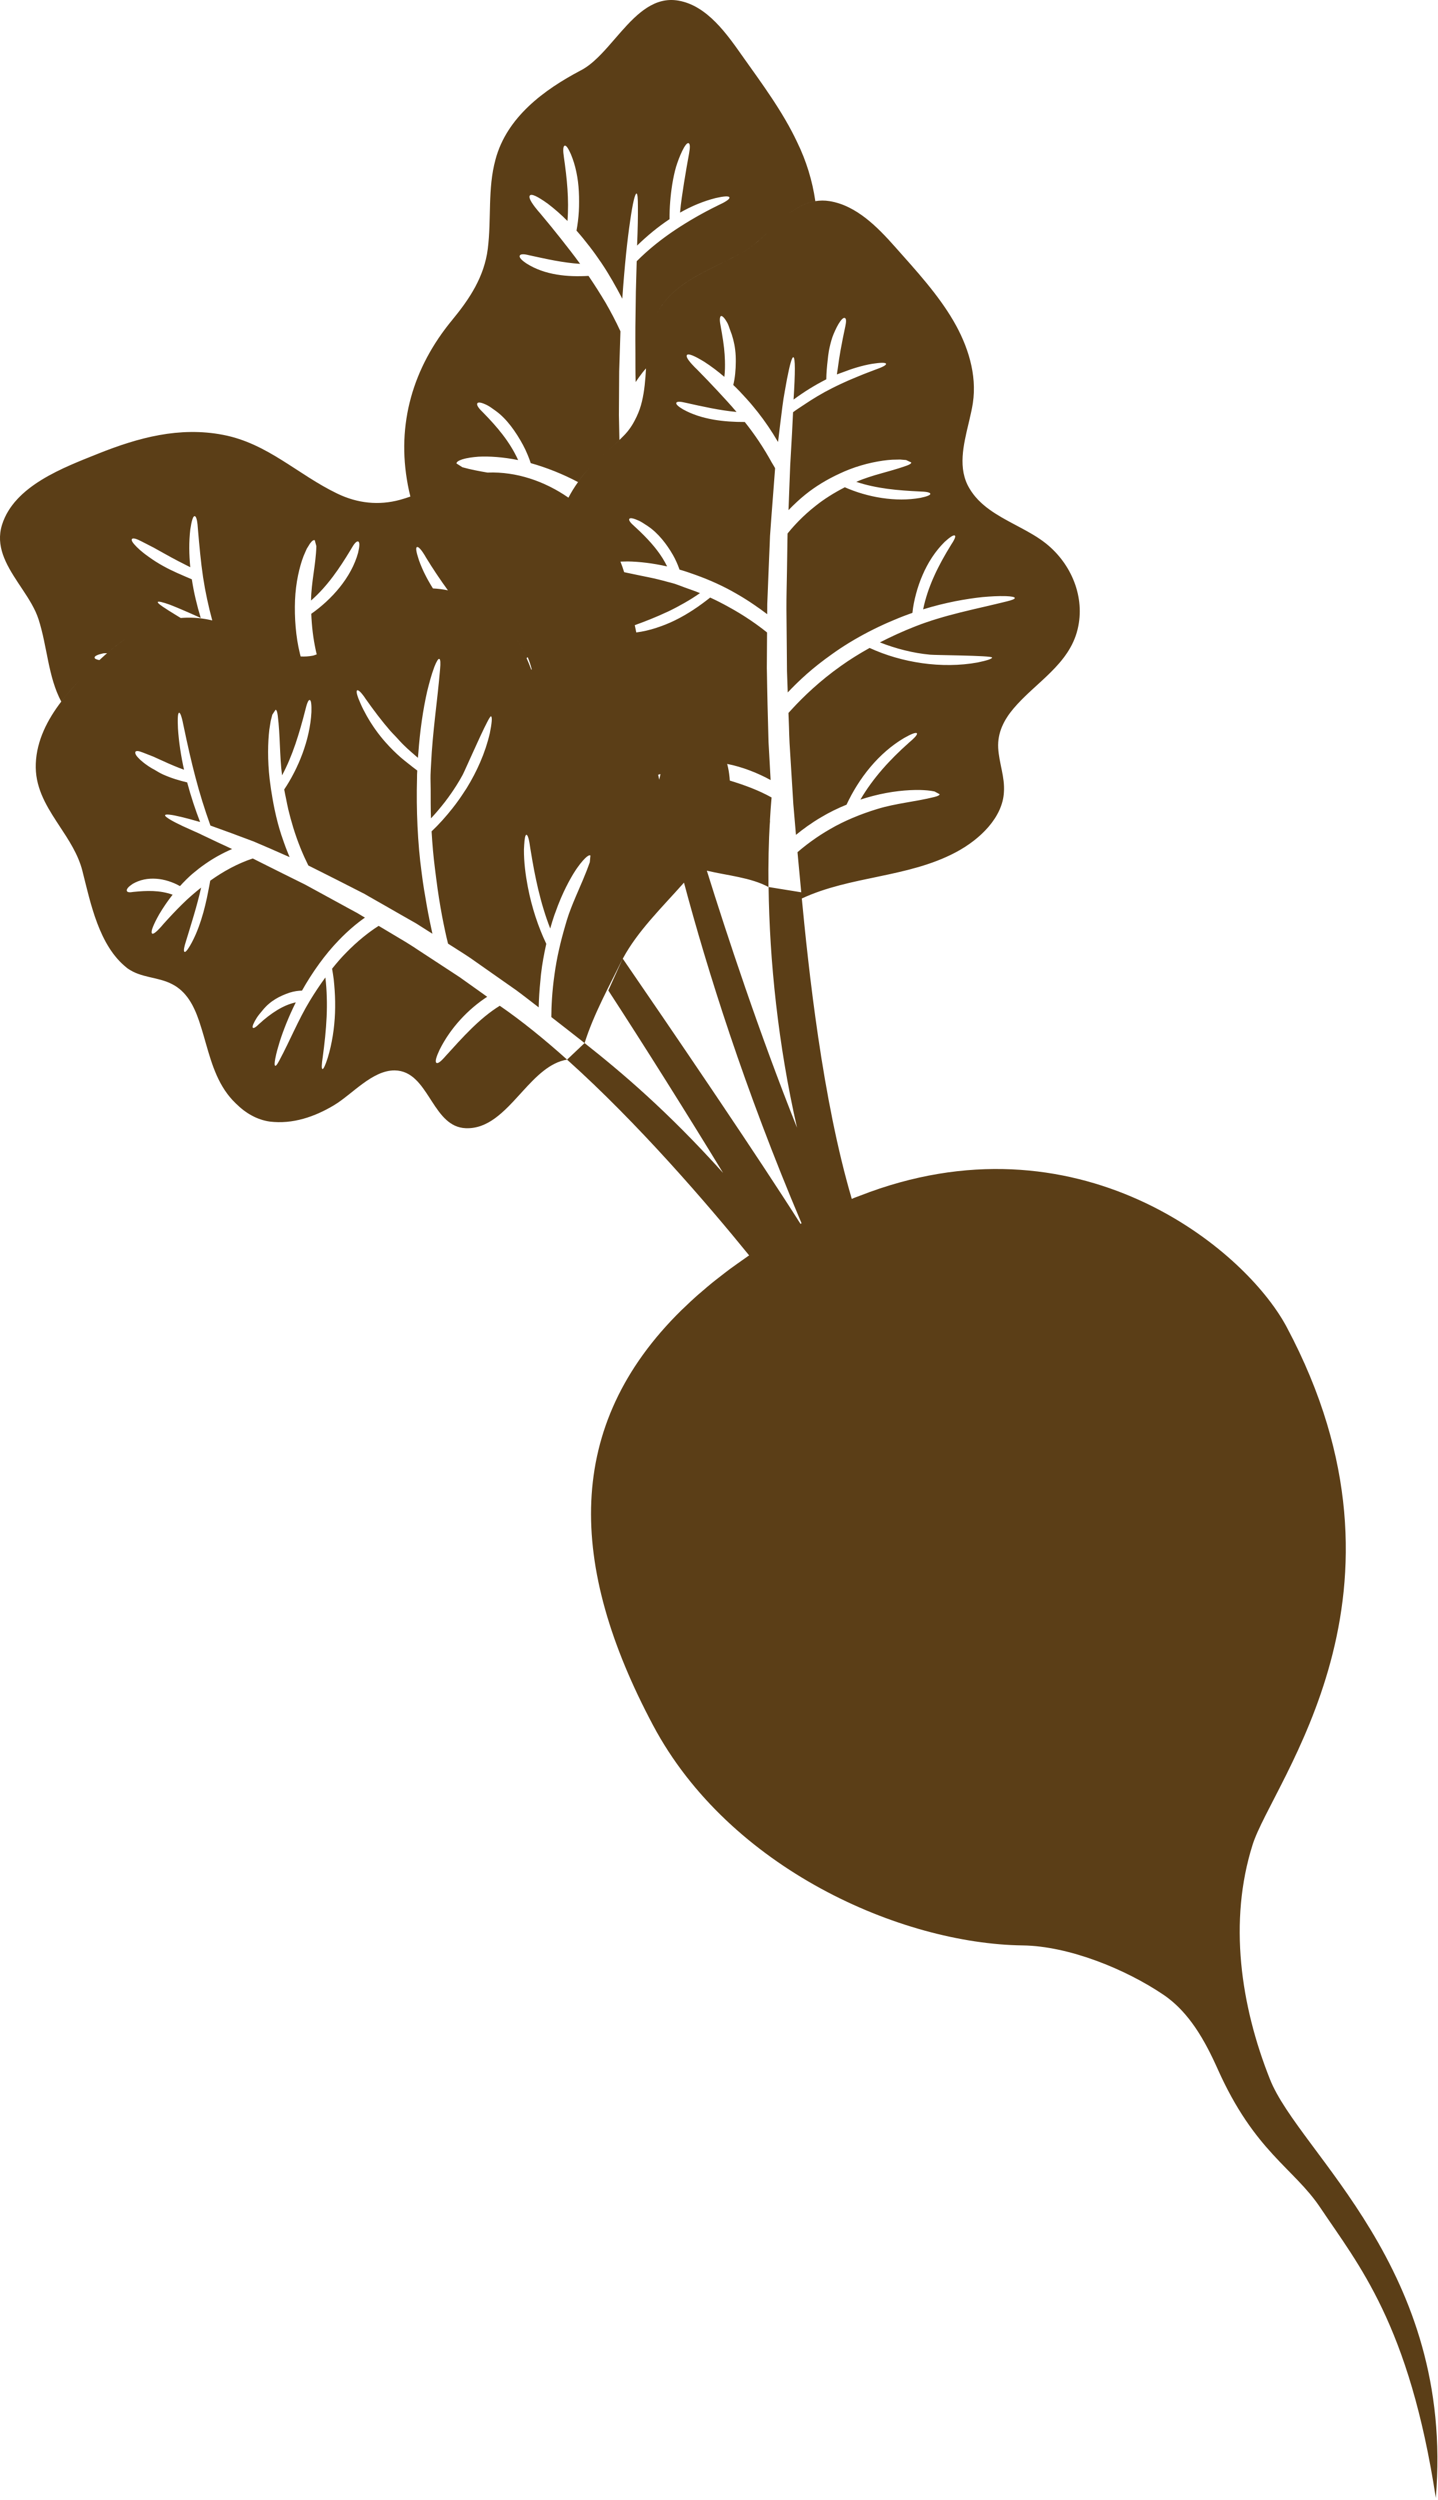 <?xml version="1.0" encoding="UTF-8"?>
<svg width="259px" height="450px" viewBox="0 0 259 450" version="1.1" xmlns="http://www.w3.org/2000/svg" xmlns:xlink="http://www.w3.org/1999/xlink">
    <title>SF-Beetroot@2x</title>
    <g id="Page-1" stroke="none" stroke-width="1" fill="none" fill-rule="evenodd">
        <g id="Group-26" fill="#5B3E17">
            <path d="M111.89,5.682 C114.835,2.352 117.97,-0.63 122.205,0.115 C127.383,1.021 130.94,6.156 133.757,10.151 C137.24,15.058 141.018,20.137 143.583,25.605 C145.21,28.928 146.32,32.528 146.85,36.208 C145.095,36.495 143.538,37.359 142.075,38.473 L142.414,38.221 C143.778,37.231 145.23,36.475 146.849,36.213 C147.657,36.077 148.501,36.059 149.407,36.207 C154.277,36.983 158.124,40.953 161.243,44.473 C164.923,48.622 168.93,52.961 171.729,57.77 C174.299,62.165 176.001,67.392 175.224,72.546 C175.079,73.497 174.861,74.486 174.624,75.495 L174.464,76.171 C173.521,80.128 172.483,84.348 174.589,87.889 C176.402,90.999 179.581,92.742 182.77,94.434 L183.566,94.857 C185.289,95.774 186.981,96.708 188.428,97.869 C192.959,101.506 195.492,107.473 194.093,113.274 C192.564,119.629 186.517,122.853 182.559,127.532 C180.827,129.578 179.644,131.896 179.785,134.633 C179.927,137.321 181.018,139.904 180.815,142.622 C180.581,147.024 176.716,151.018 172.098,153.453 C163.462,158.015 153.174,157.663 144.414,161.744 C144.106,158.52 143.847,155.66 143.638,153.41 C145.018,152.214 147.04,150.661 149.5,149.255 C152.046,147.763 155.091,146.518 157.994,145.637 C161.372,144.595 164.88,144.33 168.277,143.473 C168.881,143.331 169.22,143.159 169.244,142.974 L169.244,142.974 L168.326,142.48 C167.469,142.289 166.6,142.24 165.718,142.209 C163.512,142.166 160.435,142.437 157.23,143.282 C156.478,143.473 155.726,143.695 154.968,143.941 C157.242,140.07 160.251,136.766 163.69,133.715 C164.72,132.846 165.305,132.211 165.139,132.001 C164.966,131.791 164.109,132.13 162.858,132.839 C158.173,135.601 154.666,140.157 152.471,144.854 C150.893,145.495 149.364,146.241 147.983,147.067 C146.19,148.109 144.63,149.249 143.36,150.291 C143.237,148.867 143.114,147.449 142.996,146.025 C142.959,145.6 142.916,145.174 142.885,144.749 C142.768,142.906 142.657,141.063 142.546,139.238 C142.435,137.401 142.325,135.576 142.207,133.758 C142.152,132.796 142.133,131.841 142.103,130.879 C142.072,130.035 142.041,129.184 142.01,128.346 L142.01,128.346 L142.047,128.302 L142.639,127.655 C144.667,125.448 147.675,122.545 151.509,119.845 C153.057,118.741 154.74,117.693 156.484,116.72 C156.527,116.695 156.57,116.664 156.614,116.646 L156.614,116.646 L156.626,116.639 C162.383,119.296 169.614,120.43 176.087,119.253 C177.733,118.908 178.731,118.6 178.676,118.359 C178.637,118.17 175.958,118.07 173.222,118.002 L172.614,117.987 C170.288,117.933 168.059,117.9 167.525,117.854 C164.455,117.57 161.329,116.763 158.481,115.641 C160.571,114.568 162.716,113.594 164.831,112.768 C170.175,110.66 175.711,109.661 181.308,108.268 C182.257,108.04 182.794,107.83 182.775,107.646 C182.757,107.461 182.196,107.356 181.191,107.313 C179.779,107.27 178.38,107.362 176.968,107.485 C174.071,107.787 170.237,108.459 166.267,109.692 C167.112,105.574 168.985,101.833 171.229,98.196 C171.852,97.24 172.209,96.574 171.975,96.408 C171.747,96.248 171.075,96.698 170.144,97.548 C168.418,99.256 167.112,101.315 166.162,103.522 C165.688,104.613 165.293,105.753 164.991,106.9 C164.677,108.04 164.455,109.193 164.338,110.327 L164.338,110.327 L163.727,110.543 C161.305,111.424 158.851,112.497 156.496,113.711 C154.105,114.95 151.812,116.337 149.753,117.829 C148.144,118.97 146.64,120.153 145.327,121.312 C144.02,122.471 142.867,123.605 141.881,124.653 C141.831,123.365 141.788,122.089 141.745,120.819 C141.733,119.543 141.72,118.279 141.714,117.034 C141.696,114.537 141.665,112.084 141.646,109.686 C141.634,107.288 141.714,104.939 141.745,102.665 C141.757,101.956 141.764,101.29 141.776,100.593 C141.782,99.909 141.801,99.231 141.807,98.565 C141.819,97.727 141.825,96.852 141.85,96.038 L141.85,96.038 L142.066,95.773 C143.132,94.478 144.772,92.728 146.868,91.088 C148.427,89.83 150.27,88.69 152.163,87.716 L152.163,87.716 C156.219,89.516 161.348,90.428 165.792,89.621 C166.933,89.38 167.598,89.134 167.562,88.881 C167.506,88.622 166.785,88.505 165.681,88.474 C161.767,88.289 157.914,87.969 154.222,86.742 C155.673,86.104 157.196,85.646 158.73,85.212 L160.266,84.779 C161.29,84.488 162.309,84.184 163.308,83.82 C163.851,83.629 164.146,83.438 164.128,83.247 L164.128,83.247 L163.197,82.815 L162.118,82.723 L160.707,82.754 C158.629,82.883 155.794,83.407 152.921,84.523 C152.379,84.733 151.836,84.973 151.3,85.22 C149.007,86.267 146.8,87.599 144.957,89.109 C144.457,89.51 143.995,89.923 143.551,90.33 C143.003,90.835 142.485,91.341 142.016,91.834 C142.029,91.557 142.035,91.304 142.047,91.026 C142.09,89.972 142.127,88.924 142.164,87.913 C142.214,86.496 142.263,85.115 142.325,83.796 L142.325,83.796 C142.448,81.712 142.553,79.801 142.651,78.001 C142.719,76.663 142.787,75.369 142.836,74.21 C143.44,73.748 144.088,73.347 144.722,72.922 C146.375,71.806 148.076,70.776 149.851,69.889 C151.066,69.272 152.305,68.705 153.568,68.169 C154.857,67.62 156.157,67.102 157.489,66.609 C158.833,66.141 159.659,65.746 159.585,65.487 C159.511,65.235 158.562,65.265 157.088,65.493 C155.27,65.802 153.501,66.35 151.775,67.022 C151.429,67.158 151.072,67.263 150.733,67.404 C150.764,67.072 150.838,66.745 150.881,66.406 C151.029,65.29 151.189,64.174 151.392,63.065 C151.528,62.343 151.664,61.628 151.799,60.913 C151.947,60.192 152.101,59.471 152.249,58.756 C152.428,57.917 152.44,57.344 152.163,57.239 C151.885,57.135 151.479,57.572 151.01,58.343 C150.585,59.089 150.227,59.872 149.931,60.673 C149.654,61.487 149.451,62.325 149.29,63.176 C149.192,63.724 149.136,64.273 149.075,64.822 C148.939,65.987 148.84,67.152 148.822,68.286 C146.744,69.334 144.766,70.573 142.929,71.929 C143.237,67.121 143.255,64.347 142.885,64.304 C142.627,64.273 142.232,65.709 141.727,68.335 C141.609,68.989 141.474,69.722 141.332,70.524 C141.19,71.325 141.042,72.2 140.925,73.143 C140.703,74.851 140.463,76.799 140.216,78.913 C140.192,79.141 140.167,79.333 140.136,79.561 C140.099,79.499 140.062,79.437 140.019,79.382 C138.983,77.613 137.806,75.868 136.493,74.198 C135.815,73.335 135.1,72.484 134.354,71.67 C133.62,70.85 132.868,70.061 132.073,69.303 C132.394,67.978 132.517,66.554 132.523,65.124 C132.529,64.396 132.505,63.687 132.412,62.966 C132.264,61.721 131.95,60.525 131.494,59.385 C131.333,58.972 131.229,58.546 131.019,58.158 C130.729,57.622 130.47,57.258 130.242,57.061 C130.101,56.931 129.971,56.857 129.86,56.894 C129.762,56.937 129.712,57.061 129.681,57.215 C129.62,57.504 129.651,57.948 129.768,58.534 C129.86,59.021 129.94,59.508 130.027,60.001 C130.181,60.901 130.316,61.795 130.415,62.689 C130.495,63.435 130.544,64.174 130.569,64.92 C130.594,65.888 130.588,66.862 130.464,67.842 C129.336,66.874 128.159,65.98 126.92,65.173 C125.181,64.1 123.992,63.564 123.727,63.909 C123.455,64.261 124.238,65.259 125.631,66.597 C126.852,67.836 128.048,69.081 129.213,70.333 C130.372,71.59 131.568,72.86 132.659,74.161 C129.552,73.865 126.556,73.18 123.486,72.502 C122.574,72.28 121.945,72.243 121.822,72.496 C121.692,72.761 122.161,73.18 122.993,73.674 C126.279,75.523 130.403,75.979 134.144,75.967 C135.981,78.266 137.584,80.683 138.983,83.228 C139.181,83.586 139.421,83.925 139.606,84.295 C139.403,86.865 139.187,89.689 138.971,92.611 C138.879,93.887 138.786,95.138 138.688,96.476 C138.669,97.037 138.644,97.653 138.62,98.22 C138.589,98.892 138.558,99.583 138.533,100.267 C138.49,101.284 138.447,102.27 138.41,103.312 C138.361,104.489 138.312,105.685 138.268,106.9 C138.244,107.498 138.225,108.108 138.194,108.718 C138.194,109.335 138.188,109.951 138.182,110.567 C137.424,109.988 136.573,109.372 135.636,108.743 C134.718,108.12 133.713,107.485 132.64,106.875 C130.427,105.58 127.894,104.428 125.329,103.509 C124.362,103.152 123.388,102.825 122.42,102.548 L122.42,102.548 L122.395,102.541 L122.395,102.541 L122.309,102.32 C122.038,101.574 121.68,100.723 121.168,99.841 C120.059,97.93 118.53,95.939 116.644,94.688 C116.335,94.485 116.046,94.3 115.768,94.121 C115.534,93.979 115.306,93.843 115.096,93.745 C114.141,93.307 113.488,93.153 113.346,93.412 C113.192,93.665 113.605,94.17 114.326,94.793 C114.887,95.304 115.435,95.828 115.966,96.365 C117.636,98.048 119.146,99.872 120.157,101.968 C118.857,101.672 117.612,101.463 116.44,101.315 C115.195,101.161 114.042,101.08 113.044,101.068 C112.964,101.068 112.877,101.068 112.797,101.074 C112.447,101.077 112.097,101.082 111.749,101.097 C112.001,101.722 112.223,102.355 112.414,102.997 L112.976,103.121 C114.227,103.392 115.479,103.639 116.73,103.898 C117.938,104.144 119.134,104.434 120.318,104.767 C120.731,104.878 121.15,104.97 121.557,105.1 C122.155,105.297 122.753,105.55 123.357,105.765 C124.263,106.098 125.175,106.394 126.075,106.77 C125.151,107.417 124.195,108.015 123.227,108.564 C122.259,109.113 121.292,109.63 120.287,110.105 C120.194,110.148 120.102,110.185 120.009,110.228 C118.098,111.122 116.107,111.905 114.055,112.639 L114.329,112.539 C114.414,112.978 114.504,113.416 114.6,113.851 C115.83,113.7 117.042,113.401 118.228,113.021 C118.234,113.021 118.24,113.015 118.246,113.015 C118.246,113.015 118.253,113.015 118.253,113.009 C119.387,112.639 120.496,112.201 121.569,111.671 C123.868,110.549 125.946,109.125 127.869,107.602 L127.869,107.602 L127.9,107.565 C129.022,108.077 130.094,108.626 131.136,109.205 C134.089,110.802 136.53,112.546 138.127,113.835 L138.127,113.835 L138.157,113.859 C138.151,115.314 138.139,116.8 138.127,118.285 C138.12,118.957 138.12,119.598 138.114,120.27 C138.114,120.56 138.127,120.856 138.133,121.146 C138.151,123.038 138.213,124.937 138.244,126.866 C138.268,127.63 138.287,128.413 138.305,129.184 C138.33,130.189 138.361,131.193 138.385,132.204 C138.398,132.673 138.41,133.123 138.422,133.598 C138.546,135.86 138.675,138.135 138.798,140.422 C136.426,139.125 133.718,138.06 130.972,137.518 C131.177,138.281 131.324,139.096 131.404,139.973 C131.421,140.155 131.435,140.337 131.447,140.517 C134.057,141.314 136.593,142.231 138.971,143.559 C138.848,144.909 138.749,146.315 138.669,147.745 C138.669,147.746 138.669,147.746 138.669,147.747 L138.677,147.742 L138.677,147.742 L138.691,147.736 C138.673,148.025 138.648,148.303 138.636,148.599 C138.648,148.321 138.654,148.019 138.667,147.748 L138.662,147.865 C138.445,151.578 138.361,155.532 138.41,159.673 C135.174,157.94 131.011,157.621 127.231,156.717 L127.312,156.736 C130.924,168.307 136.786,186.06 143.555,203.012 C140.152,188.088 138.593,172.955 138.432,159.677 L138.432,159.677 L144.307,160.626 C145.645,174.81 148.129,197.865 153.418,215.828 C153.541,215.773 153.671,215.711 153.794,215.655 C154.145,215.514 154.497,215.397 154.848,215.261 C193.788,200.029 224.056,224.464 231.755,238.901 C257.337,286.922 229.221,320.616 225.603,332.094 C221.257,345.866 223.427,360.987 228.747,374.333 C234.06,387.679 262.022,408.416 258.607,449.68 C253.836,418.47 244.743,407.787 237.784,397.388 C233.025,390.286 225.973,387.34 219.328,372.483 C217.047,367.379 214.199,362.232 209.575,359.101 C202.715,354.459 192.5,350.316 184.191,350.205 C162.282,349.916 131.374,336.403 117.634,310.599 C102.315,281.836 101.557,256.661 122.744,235.844 C122.935,235.653 123.145,235.468 123.342,235.283 C124.014,234.636 124.692,233.988 125.413,233.353 C125.721,233.07 126.06,232.799 126.381,232.521 C127.01,231.979 127.638,231.43 128.304,230.894 C128.693,230.573 129.106,230.271 129.506,229.951 C130.135,229.464 130.758,228.97 131.411,228.483 C131.861,228.151 132.336,227.824 132.792,227.491 C133.439,227.029 134.086,226.566 134.758,226.104 C134.814,226.067 134.875,226.03 134.931,225.993 C127.429,216.759 114.909,202.192 102.143,190.757 L102.143,190.757 L102.143,190.745 L105.286,187.768 C111.888,192.983 120.167,199.955 130.234,211.143 C123.829,200.645 116.105,188.341 109.565,178.299 L109.565,178.299 L112.16,172.554 L112.16,172.554 L112.462,171.929 C112.563,171.72 112.663,171.51 112.762,171.3 L112.462,171.929 L112.462,171.929 L112.158,172.557 C109.723,177.563 106.967,182.469 105.291,187.765 C103.115,186.039 101.111,184.51 99.299,183.086 C99.305,181.163 99.435,178.45 99.872,175.424 C99.878,175.374 99.885,175.319 99.891,175.269 C100.273,172.477 100.97,169.475 101.802,166.652 C101.894,166.319 101.993,165.974 102.091,165.653 C102.541,164.186 103.109,162.799 103.694,161.418 C104.57,159.365 105.488,157.35 106.228,155.211 L106.228,155.211 L106.345,154.021 C106.191,153.873 105.864,154.045 105.408,154.477 C104.767,155.106 104.237,155.833 103.713,156.591 C103.158,157.424 102.566,158.472 101.98,159.63 C101.302,160.974 100.649,162.503 100.063,164.161 C99.989,164.358 99.915,164.537 99.848,164.735 C99.576,165.517 99.336,166.325 99.102,167.145 C98.214,164.876 97.505,162.491 96.92,160.019 C96.402,157.824 95.976,155.556 95.6,153.219 C95.576,153.065 95.545,152.905 95.52,152.745 C95.323,151.235 95.076,150.261 94.811,150.273 C94.596,150.285 94.478,150.982 94.411,152.098 C94.398,152.363 94.38,152.622 94.367,152.93 C94.355,155.223 94.651,157.473 95.07,159.674 C95.779,163.372 96.95,166.88 98.393,169.906 C97.98,171.725 97.653,173.55 97.45,175.294 C97.4,175.695 97.376,176.046 97.339,176.441 C97.154,178.216 97.055,179.899 97.024,181.341 C95.674,180.312 94.349,179.258 92.987,178.259 C92.956,178.235 92.919,178.21 92.882,178.185 C91.55,177.248 90.207,176.311 88.881,175.38 C87.513,174.419 86.157,173.463 84.8,172.514 C83.444,171.589 82.051,170.751 80.695,169.869 L80.695,169.869 L80.528,169.173 C80.485,169 80.467,168.926 80.436,168.803 C80.091,167.293 79.709,165.462 79.345,163.372 C79.16,162.3 78.981,161.159 78.809,159.969 C78.642,158.767 78.482,157.516 78.328,156.265 C78.057,154.169 77.865,151.943 77.736,149.675 L77.736,149.675 L77.736,149.656 C79.043,148.424 80.313,147.006 81.515,145.483 C82.267,144.528 82.988,143.523 83.66,142.469 C83.771,142.296 83.894,142.124 84.005,141.951 C84.942,140.435 85.793,138.832 86.508,137.167 C87.229,135.497 87.809,133.771 88.222,131.995 C88.585,130.189 88.696,129.037 88.431,128.944 C88.265,128.882 87.433,130.559 86.477,132.606 C85.485,134.745 84.363,137.26 83.728,138.647 C83.524,139.085 83.37,139.417 83.284,139.572 C82.963,140.169 82.612,140.743 82.261,141.31 C81.607,142.358 80.904,143.356 80.165,144.324 C79.345,145.378 78.5,146.389 77.625,147.314 C77.557,145.582 77.576,143.85 77.57,142.117 C77.57,141.248 77.526,140.361 77.545,139.504 C77.557,138.838 77.613,138.185 77.643,137.519 C77.902,131.78 78.784,126.17 79.265,120.443 C79.363,119.352 79.333,118.693 79.129,118.619 C78.932,118.539 78.624,119.056 78.229,120.055 C77.693,121.479 77.311,122.952 76.941,124.444 C76.583,126.004 76.244,127.835 75.954,129.85 C75.696,131.663 75.486,133.648 75.332,135.737 L75.332,135.737 L75.27,136.422 C74.401,135.651 73.532,134.942 72.718,134.128 C72.237,133.666 71.793,133.154 71.337,132.661 C71.004,132.304 70.659,131.971 70.326,131.595 C68.785,129.826 67.324,127.89 65.876,125.837 C65.13,124.703 64.532,124.117 64.316,124.284 C64.088,124.456 64.359,125.35 64.939,126.663 C65.272,127.422 65.654,128.155 66.048,128.858 C67.028,130.596 68.169,132.193 69.426,133.611 C70.308,134.609 71.245,135.534 72.207,136.378 C72.693,136.785 73.18,137.186 73.68,137.568 C74.167,137.944 74.654,138.351 75.153,138.708 L75.153,138.708 L75.116,139.442 C75.11,139.658 75.116,139.886 75.11,140.102 C74.956,145.773 75.221,151.777 75.93,157.011 C76.195,159.15 76.534,161.135 76.867,163.015 C77.2,164.889 77.551,166.596 77.884,168.088 C77.594,167.909 77.304,167.724 77.015,167.539 C76.324,167.102 75.64,166.67 74.956,166.232 C73.976,165.678 72.996,165.111 72.022,164.562 C71.165,164.069 70.339,163.6 69.494,163.113 C68.434,162.509 67.355,161.887 66.313,161.301 L66.313,161.301 L65.623,160.9 L64.914,160.543 L63.515,159.828 C62.596,159.353 61.684,158.891 60.778,158.435 C59.779,157.929 58.83,157.461 57.862,156.967 L57.862,156.967 L56.802,156.437 C56.389,156.234 55.951,156 55.538,155.802 L55.538,155.802 L55.384,155.488 C54.626,153.965 53.639,151.678 52.795,148.911 C52.77,148.849 52.758,148.775 52.739,148.713 C52.468,147.85 52.228,146.938 52,146.007 C51.975,145.902 51.944,145.81 51.92,145.699 C51.772,145.076 51.654,144.429 51.525,143.788 C51.414,143.233 51.285,142.691 51.192,142.136 L51.192,142.136 L51.192,142.117 C53.689,138.382 55.828,133.259 56.093,128.18 C56.13,126.879 56.043,126.053 55.785,126.01 C55.526,125.961 55.254,126.694 54.977,127.872 C53.911,132.014 52.709,136.027 50.804,139.572 C50.563,137.79 50.496,135.965 50.409,134.184 C50.329,132.396 50.255,130.608 50.027,128.827 C49.947,128.18 49.824,127.798 49.639,127.761 L49.639,127.761 L49.047,128.648 L48.757,129.789 L48.511,131.33 C48.233,133.617 48.172,136.859 48.566,140.256 C48.702,141.427 48.887,142.623 49.096,143.825 C49.213,144.46 49.324,145.089 49.46,145.711 C49.626,146.525 49.817,147.32 50.021,148.097 C50.224,148.855 50.44,149.601 50.668,150.298 C50.705,150.408 50.742,150.507 50.779,150.606 C51.223,151.962 51.698,153.207 52.166,154.298 C50.939,153.762 49.756,153.232 48.609,152.732 C48.067,152.492 47.549,152.276 47.025,152.054 C46.587,151.863 46.131,151.66 45.706,151.487 L45.706,151.487 C42.747,150.372 40.121,149.398 37.902,148.615 C36.878,145.754 35.991,142.937 35.22,139.991 C34.437,137.05 33.765,134.011 33.106,130.88 C32.804,129.283 32.502,128.278 32.261,128.303 C32.009,128.34 31.972,129.413 32.052,131.108 C32.212,133.623 32.607,136.132 33.149,138.567 C31.891,138.117 30.659,137.587 29.432,137.026 L29.432,137.026 L27.576,136.187 L25.696,135.454 C24.969,135.158 24.463,135.096 24.365,135.392 C24.359,135.411 24.371,135.435 24.371,135.454 C24.315,135.762 24.667,136.224 25.283,136.798 C25.906,137.365 26.572,137.839 27.256,138.252 C27.422,138.363 27.607,138.443 27.78,138.542 C28.298,138.856 28.815,139.171 29.352,139.411 C30.782,140.058 32.267,140.508 33.71,140.841 C34.382,143.338 35.171,145.736 36.04,147.974 C33.396,147.209 31.515,146.753 30.529,146.654 C30.042,146.599 29.752,146.63 29.734,146.759 C29.703,146.919 30.067,147.197 30.708,147.579 C31.238,147.893 31.959,148.263 32.909,148.713 C33.433,148.96 34.024,149.225 34.659,149.502 C35.3,149.786 35.997,150.088 36.743,150.464 C38.222,151.179 39.924,151.968 41.804,152.837 C40.115,153.565 38.457,154.471 36.885,155.58 C36.145,156.092 35.43,156.653 34.727,157.245 L34.727,157.245 L34.579,157.368 C33.833,158.022 33.112,158.749 32.415,159.513 C29.814,158.052 26.498,157.572 23.865,159.131 C23.169,159.6 22.774,160.025 22.836,160.333 C22.891,160.654 23.36,160.678 24.044,160.555 C26.405,160.321 28.778,160.222 31.09,161.061 C30.209,162.176 29.395,163.366 28.649,164.63 C27.65,166.411 27.139,167.663 27.354,168.002 C27.564,168.347 28.378,167.601 29.53,166.232 C30.597,165.049 31.682,163.89 32.798,162.793 C33.913,161.683 35.041,160.722 36.225,159.778 C35.479,163.119 34.462,166.251 33.476,169.5 C33.167,170.443 33.038,171.133 33.198,171.324 C33.359,171.509 33.722,171.078 34.215,170.258 C35.837,167.484 36.866,163.872 37.532,160.302 C37.649,159.717 37.772,159.125 37.865,158.539 C40.25,156.838 42.796,155.445 45.527,154.539 C45.632,154.594 45.749,154.643 45.854,154.699 C45.94,154.742 46.033,154.791 46.113,154.835 C48.831,156.197 51.784,157.676 54.983,159.254 C56.666,160.173 58.417,161.128 60.211,162.108 C61.104,162.602 62.023,163.101 62.941,163.6 L62.941,163.6 L63.718,164.019 L64.341,164.358 L65.728,165.185 C65.007,165.69 64.236,166.282 63.441,166.966 C62.633,167.663 61.795,168.445 60.963,169.321 C58.571,171.787 56.259,175.011 54.41,178.296 L54.41,178.296 L54.398,178.327 C53.769,178.333 52.986,178.432 52.148,178.697 C50.496,179.258 48.714,180.115 47.321,181.841 C46.902,182.34 46.526,182.784 46.242,183.222 C45.681,184.128 45.404,184.769 45.521,184.985 C45.65,185.206 46.1,184.898 46.717,184.288 C47.765,183.326 48.813,182.519 49.904,181.847 C50.995,181.181 52.123,180.688 53.276,180.441 C51.993,183.012 51.02,185.508 50.385,187.493 C50.076,188.511 49.774,189.528 49.577,190.582 C49.435,191.334 49.423,191.778 49.559,191.852 C49.7,191.919 49.947,191.593 50.274,190.97 C52.203,187.389 53.769,183.474 55.883,180.028 C56.722,178.648 57.64,177.279 58.602,175.96 C58.743,177.137 58.824,178.296 58.854,179.474 C58.898,180.639 58.879,181.841 58.83,183.03 C58.719,185.422 58.466,187.82 58.133,190.255 C57.936,191.531 57.88,192.382 58.078,192.437 C58.269,192.499 58.608,191.728 59.027,190.428 C59.816,187.839 60.229,185.089 60.34,182.358 C60.389,180.99 60.371,179.622 60.278,178.284 C60.235,177.624 60.174,176.965 60.106,176.311 C60.026,175.676 59.927,175.048 59.822,174.431 L59.822,174.431 L59.81,174.388 C60.574,173.432 61.37,172.495 62.152,171.7 C64.359,169.401 66.56,167.706 68.163,166.695 L68.163,166.695 L68.193,166.664 C69.772,167.607 71.38,168.569 73.008,169.537 L73.008,169.537 L74.222,170.295 L75.43,171.09 C76.238,171.614 77.058,172.144 77.872,172.687 C79.203,173.556 80.553,174.437 81.903,175.325 C82.211,175.522 82.513,175.719 82.822,175.929 C83.95,176.724 85.084,177.532 86.218,178.345 C86.73,178.715 87.235,179.073 87.747,179.437 C84.4,181.613 81.188,184.948 79.197,188.93 C78.599,190.187 78.328,191.069 78.58,191.309 C78.827,191.562 79.437,191.063 80.239,190.132 C83.321,186.741 86.329,183.332 90.015,181.052 C93.979,183.776 98.072,187.105 102.141,190.748 C99.022,191.256 96.58,193.773 94.174,196.403 L93.619,197.012 C90.753,200.156 87.869,203.254 83.882,203.095 C81.028,202.981 79.404,200.758 77.868,198.397 L77.5,197.828 C75.848,195.267 74.191,192.727 71.091,192.69 C67.078,192.647 63.435,196.987 60.204,198.928 C56.685,201.049 52.702,202.411 48.578,201.9 C46.322,201.579 44.263,200.42 42.482,198.645 C39.366,195.686 38.188,191.708 37.047,187.719 L36.794,186.833 C36.497,185.8 36.193,184.771 35.849,183.764 C34.924,181.07 33.611,178.469 30.961,177.143 C28.415,175.824 25.382,176.058 22.996,174.332 C23.378,174.622 23.859,174.992 22.91,174.277 C22.721,174.131 22.662,174.085 22.679,174.097 L22.711,174.12 C22.742,174.144 22.794,174.182 22.854,174.228 C17.818,170.27 16.32,162.583 14.822,156.696 C14.046,153.716 12.337,151.166 10.663,148.62 L10.187,147.893 C8.134,144.736 6.275,141.524 6.445,137.445 C6.617,133.284 8.541,129.554 11.037,126.293 C11.604,125.548 12.202,124.814 12.825,124.111 C13.403,123.461 13.996,122.805 14.605,122.152 C13.996,122.805 13.4,123.462 12.82,124.112 C12.197,124.815 11.606,125.548 11.032,126.294 C8.653,121.837 8.536,116.437 6.939,111.475 C6.331,109.58 5.148,107.755 3.929,105.92 L3.543,105.34 L3.543,105.34 L3.159,104.759 C1.056,101.557 -0.815,98.272 0.362,94.48 C2.556,87.434 11.476,84.16 17.61,81.695 C24.921,78.767 32.312,76.769 40.178,78.28 C48.234,79.821 53.647,85.455 60.791,88.876 C64.379,90.596 68.213,91.034 72.078,89.967 C72.698,89.797 73.308,89.601 73.913,89.389 C73.741,88.697 73.589,88.002 73.457,87.304 C71.373,76.338 74.381,66.167 81.415,57.641 C84.59,53.789 87.216,49.837 87.857,44.782 C88.529,39.45 87.807,33.982 89.237,28.743 C91.253,21.111 97.979,16.155 104.618,12.666 C106.89,11.491 108.893,9.135 110.94,6.77 L111.414,6.225 L111.414,6.225 Z M123.193,158.888 C119.259,163.334 114.845,167.587 112.171,172.576 C116.218,178.465 122.03,186.962 127.873,195.622 L129.685,198.312 C135.113,206.382 140.412,214.375 144.178,220.316 L144.178,220.316 L144.239,220.285 C144.288,220.266 144.325,220.236 144.369,220.211 C134.062,195.911 127.392,174.625 123.188,158.869 Z M118.963,139.351 L118.896,139.36 C118.791,139.38 118.673,139.413 118.542,139.459 C118.605,139.753 118.668,140.054 118.734,140.361 C118.811,140.022 118.888,139.686 118.963,139.351 Z M93.185,115.207 L93.255,115.322 C93.859,116.334 94.378,117.386 94.842,118.465 C95.144,119.155 95.434,119.852 95.693,120.567 C95.719,120.542 95.747,120.519 95.774,120.497 C95.589,119.75 95.35,119.016 95.043,118.299 L94.964,118.366 L94.964,118.366 L94.843,118.465 C94.362,117.347 93.822,116.258 93.189,115.212 C93.187,115.21 93.186,115.209 93.185,115.207 Z M22.641,114.982 C21.479,115.771 20.362,116.65 19.287,117.584 C19.058,117.608 18.818,117.571 18.59,117.615 C17.61,117.83 17.012,118.089 17.037,118.385 C17.049,118.595 17.376,118.73 17.906,118.829 L17.903,118.829 C18.209,118.549 18.513,118.267 18.822,117.991 L19.291,117.583 C20.213,116.783 21.165,116.023 22.149,115.325 Z M56.692,97.254 C56.47,97.155 56.168,97.377 55.817,97.87 L55.817,97.87 L55.243,98.795 L54.676,100.095 C53.924,102.05 53.265,104.91 53.135,108.047 C53.012,111.191 53.277,114.643 54.01,117.633 C54.047,117.818 54.109,117.991 54.152,118.176 C54.005,118.17 53.858,118.16 53.711,118.148 L54.151,118.175 C54.872,118.206 55.612,118.175 56.358,118.027 C56.604,117.978 56.814,117.867 57.048,117.799 C57.049,117.799 57.05,117.799 57.05,117.798 L57.049,117.799 L56.923,117.287 L56.923,117.287 L56.865,117.023 C56.415,114.964 56.15,112.726 56.063,110.495 L56.063,110.495 C59.78,107.887 63.288,103.942 64.502,99.491 C64.773,98.351 64.817,97.593 64.515,97.476 C64.206,97.358 63.738,97.932 63.202,98.9 C61.167,102.278 58.991,105.508 56.02,108.109 C56.063,104.774 56.889,101.618 56.982,98.32 L56.982,98.32 Z M35.067,92.914 C34.759,92.877 34.5,93.795 34.278,95.3 C34.007,97.543 34.05,99.818 34.272,102.111 C32.774,101.371 31.301,100.601 29.858,99.793 C29.125,99.393 28.397,98.986 27.676,98.579 C26.93,98.197 26.191,97.821 25.439,97.432 C24.582,96.989 23.959,96.791 23.768,97.026 C23.577,97.254 23.947,97.79 24.656,98.493 C25.334,99.158 26.08,99.75 26.863,100.293 C27.645,100.86 28.465,101.378 29.31,101.846 C30.999,102.802 32.811,103.535 34.55,104.287 C34.913,106.667 35.474,109.009 36.158,111.241 C33.773,110.168 31.887,109.354 30.573,108.849 C29.248,108.374 28.502,108.208 28.422,108.368 C28.299,108.615 29.637,109.471 32.09,110.969 C32.226,111.056 32.404,111.167 32.552,111.247 L32.552,111.247 L33.069,111.211 C34.796,111.12 36.525,111.275 38.228,111.69 C38.3,111.707 38.372,111.725 38.444,111.743 L38.23,111.691 C37.533,109.108 36.984,106.562 36.584,103.967 C36.165,101.162 35.906,98.258 35.659,95.373 C35.573,93.9 35.388,92.945 35.067,92.914 Z M75.169,98.467 L75.117,98.474 C74.815,98.56 74.988,99.442 75.444,100.81 C76.073,102.598 76.948,104.293 77.978,105.927 C78.883,105.97 79.783,106.087 80.676,106.272 C80.677,106.272 80.678,106.272 80.678,106.272 C79.296,104.367 77.977,102.413 76.72,100.348 C76.017,99.109 75.413,98.388 75.117,98.474 Z M87.733,72.935 C86.747,72.454 86.087,72.306 85.958,72.639 C85.822,72.966 86.272,73.57 87.037,74.291 C89.484,76.788 91.814,79.488 93.324,82.823 C90.612,82.268 88.097,82.114 86.168,82.213 C85.187,82.293 84.22,82.397 83.258,82.693 C82.58,82.915 82.21,83.168 82.216,83.433 L82.216,83.433 L83.295,84.117 C84.786,84.53 86.29,84.812 87.797,85.073 L87.885,85.069 C93.001,84.877 98.107,86.618 102.383,89.589 C102.886,88.61 103.475,87.673 104.112,86.779 C104.364,86.422 104.598,86.058 104.876,85.713 C105.29,85.198 105.728,84.708 106.183,84.235 C105.726,84.708 105.287,85.199 104.87,85.714 C104.599,86.053 104.359,86.423 104.106,86.78 C101.412,85.356 98.472,84.179 95.636,83.384 L95.636,83.384 L95.599,83.378 C95.272,82.416 94.822,81.263 94.2,80.104 C92.955,77.811 91.315,75.438 89.342,74.008 C88.744,73.582 88.22,73.182 87.733,72.935 Z M124.035,25.778 C123.752,25.667 123.351,26.203 122.87,27.183 C122.427,28.108 122.063,29.069 121.755,30.074 C121.465,31.073 121.255,32.108 121.083,33.163 C120.75,35.252 120.577,37.397 120.59,39.456 C118.518,40.825 116.558,42.452 114.746,44.209 C114.869,41.25 114.912,38.908 114.894,37.305 C114.9,35.708 114.832,34.852 114.641,34.839 C114.388,34.808 113.938,36.578 113.488,39.845 C112.995,43.112 112.49,47.852 112.083,53.77 C110.924,51.569 109.722,49.412 108.329,47.347 C107.632,46.317 106.911,45.306 106.153,44.332 C105.4,43.358 104.636,42.415 103.835,41.515 C104.038,40.406 104.186,39.241 104.254,38.051 C104.285,37.465 104.303,36.867 104.297,36.276 C104.297,35.678 104.291,35.08 104.254,34.482 C104.137,32.108 103.674,29.778 102.818,27.75 C102.355,26.696 101.955,26.098 101.677,26.234 C101.4,26.376 101.387,27.152 101.56,28.262 C102.115,32.115 102.509,35.9 102.207,39.783 C101.073,38.637 99.871,37.582 98.626,36.639 C96.863,35.388 95.692,34.778 95.414,35.221 C95.137,35.665 95.944,36.88 97.356,38.482 C98.595,39.956 99.809,41.441 100.993,42.939 C102.17,44.437 103.372,45.96 104.488,47.501 C101.363,47.304 98.367,46.613 95.272,45.941 C94.366,45.707 93.737,45.701 93.608,46.028 C93.485,46.354 93.953,46.847 94.804,47.415 C98.114,49.541 102.257,49.88 105.998,49.665 C106.535,50.447 107.046,51.243 107.564,52.044 C108.076,52.852 108.581,53.671 109.068,54.485 C110.03,56.15 110.93,57.863 111.75,59.639 C111.676,61.919 111.602,64.323 111.522,66.839 C111.503,69.354 111.491,71.98 111.472,74.71 C111.503,76.153 111.54,77.694 111.565,79.198 C111.01,79.744 110.438,80.271 109.86,80.794 L108.702,81.836 C108.667,81.867 108.633,81.898 108.598,81.93 C109.597,81.028 110.609,80.139 111.57,79.197 C111.94,78.833 112.322,78.476 112.668,78.093 C113.549,77.12 114.147,76.096 114.64,75.054 C115.072,74.154 115.398,73.224 115.62,72.274 C116.077,70.345 116.243,68.348 116.354,66.32 C116.354,66.318 116.354,66.317 116.354,66.316 C116.163,66.543 115.947,66.771 115.763,67.011 C115.3,67.603 114.881,68.189 114.487,68.774 C114.431,67.011 114.45,65.304 114.444,63.652 C114.444,62 114.413,60.397 114.437,58.856 C114.468,56.612 114.499,54.491 114.524,52.519 C114.579,50.552 114.629,48.709 114.678,47.026 C116.835,44.85 119.203,42.995 121.637,41.367 C124.091,39.74 126.587,38.316 129.263,37.003 C130.613,36.38 131.451,35.863 131.383,35.554 C131.309,35.234 130.36,35.32 128.874,35.659 C126.686,36.214 124.522,37.114 122.482,38.279 C122.636,36.485 122.92,34.71 123.197,32.934 C123.339,32.059 123.481,31.171 123.635,30.29 C123.789,29.402 123.943,28.515 124.109,27.633 C124.294,26.604 124.313,25.901 124.035,25.778 Z M138.178,41.934 C136.798,43.227 135.414,44.465 133.923,45.319 C132.869,45.925 131.761,46.486 130.638,47.04 L129.962,47.372 L129.962,47.372 L128.945,47.87 C124.567,50.021 120.23,52.328 118.106,56.894 C120.233,52.331 124.569,50.026 128.948,47.872 L129.965,47.374 C131.319,46.71 132.662,46.046 133.929,45.317 C135.303,44.529 136.586,43.414 137.861,42.23 Z" id="SF-Beetroot"></path>
        </g>
    </g>
</svg>